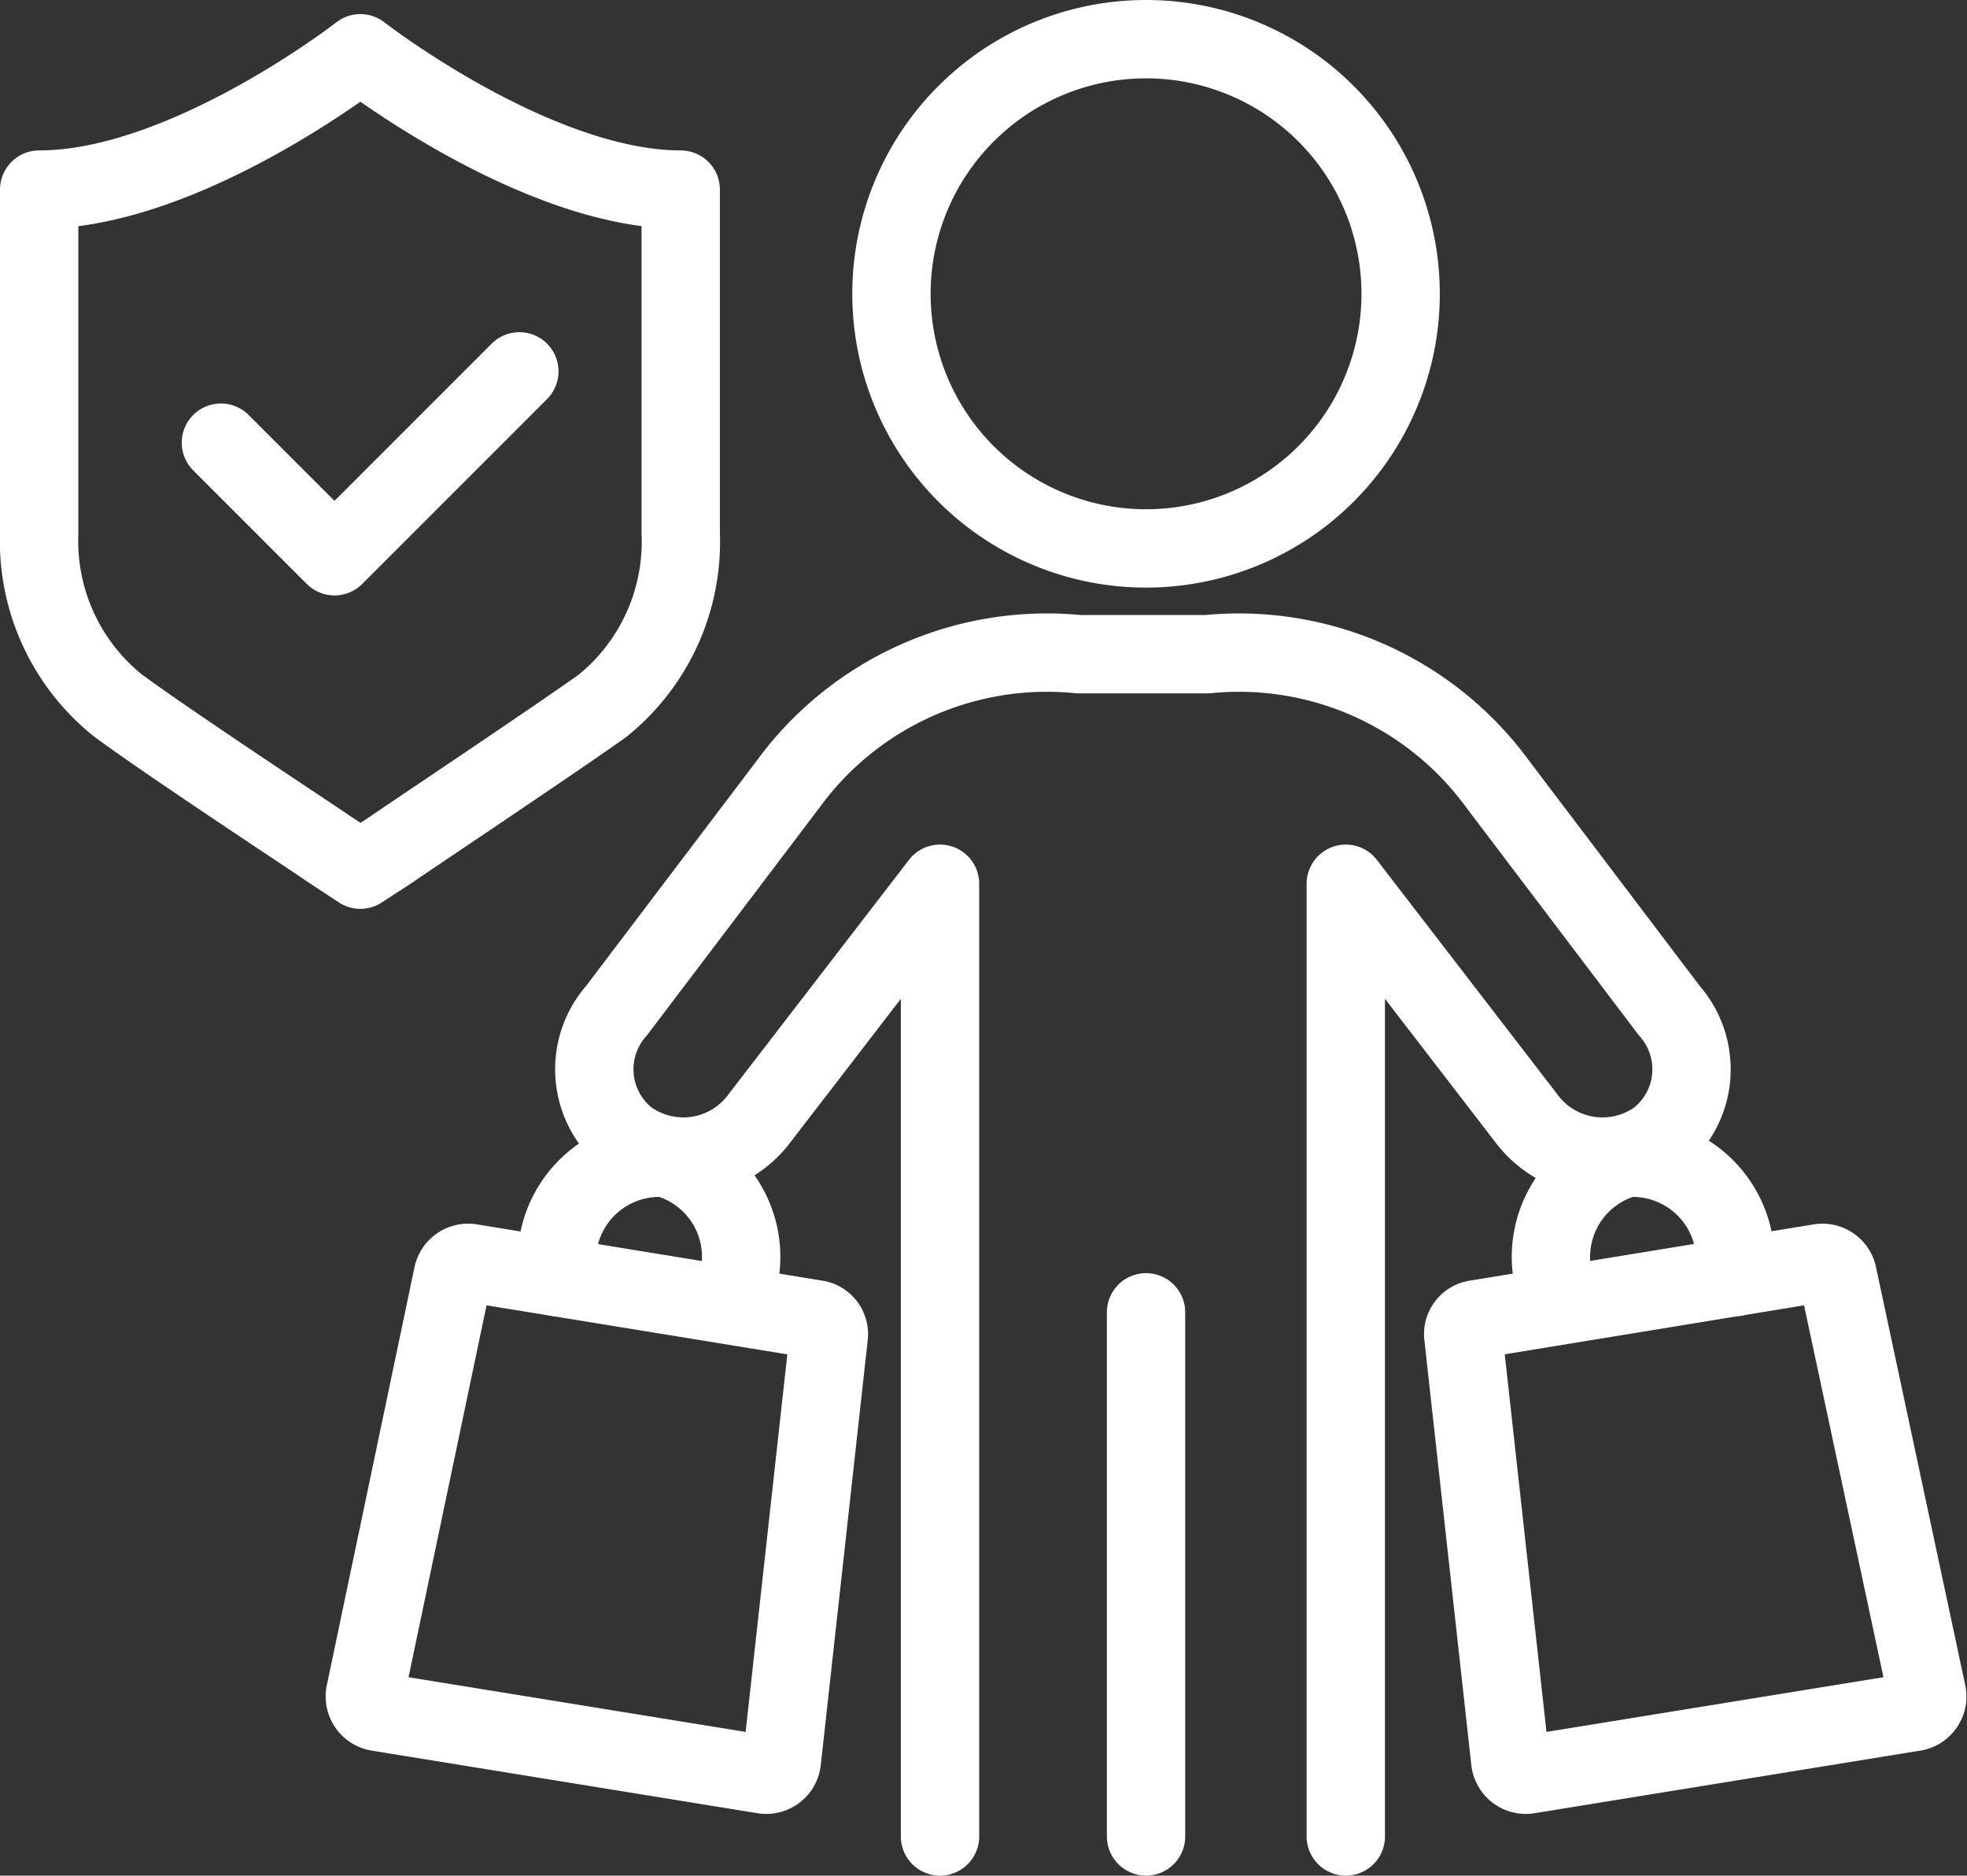 <svg xmlns="http://www.w3.org/2000/svg" viewBox="0 0 25.11 23.94"><rect x="0" y="0" width="25.11" height="23.94" fill="#333333" stroke="none"/><defs><style>.cls-1{fill:none;stroke:#fff;stroke-linecap:round;stroke-linejoin:round;}</style></defs><g id="Layer_2" data-name="Layer 2"><g id="Layer_1-2" data-name="Layer 1"><path class="cls-1" d="M14.63,7a3.25,3.25,0,1,1,3.25-3.25A3.25,3.25,0,0,1,14.63,7Z"/><line class="cls-1" x1="14.63" y1="23.44" x2="14.63" y2="16.75"/><path class="cls-1" d="M12,23.44V11.28l-2.31,3a1.21,1.21,0,0,1-1.68.25,1.13,1.13,0,0,1-.14-1.63l2.19-2.89a4.09,4.09,0,0,1,3.71-1.66h1.64a4.09,4.09,0,0,1,3.71,1.66l2.19,2.89a1.13,1.13,0,0,1-.14,1.63,1.21,1.21,0,0,1-1.68-.25l-2.31-3v4.4h0v7.76"/><path class="cls-1" d="M24.44,21.85l-4.93.8a.2.2,0,0,1-.23-.17l-.6-5.43a.19.19,0,0,1,.16-.21l4.4-.72a.2.2,0,0,1,.22.16l1.14,5.34A.2.2,0,0,1,24.44,21.85Z"/><path class="cls-1" d="M19.89,16.66l-.05-.29a1.31,1.31,0,0,1,.92-1.59h0A1.31,1.31,0,0,1,22.15,16l0,.3"/><path class="cls-1" d="M4.82,21.85l4.93.8a.2.2,0,0,0,.23-.17l.6-5.43a.19.19,0,0,0-.16-.21L6,16.12a.2.2,0,0,0-.22.16L4.66,21.62A.2.2,0,0,0,4.82,21.85Z"/><path class="cls-1" d="M9.37,16.66l.05-.29a1.31,1.31,0,0,0-.92-1.59h0A1.31,1.31,0,0,0,7.11,16l0,.3"/><polyline class="cls-1" points="2.82 5.65 4.27 7.1 6.63 4.74"/><path class="cls-1" d="M4.6.68S2.37,2.42.5,2.42V6.81A2.69,2.69,0,0,0,1.5,9c.66.49,2.61,1.77,2.69,1.83l.41.27L5,10.84c.08-.06,2-1.34,2.69-1.83a2.69,2.69,0,0,0,1-2.2V2.42C6.84,2.42,4.6.68,4.6.68Z"/></g></g></svg>
